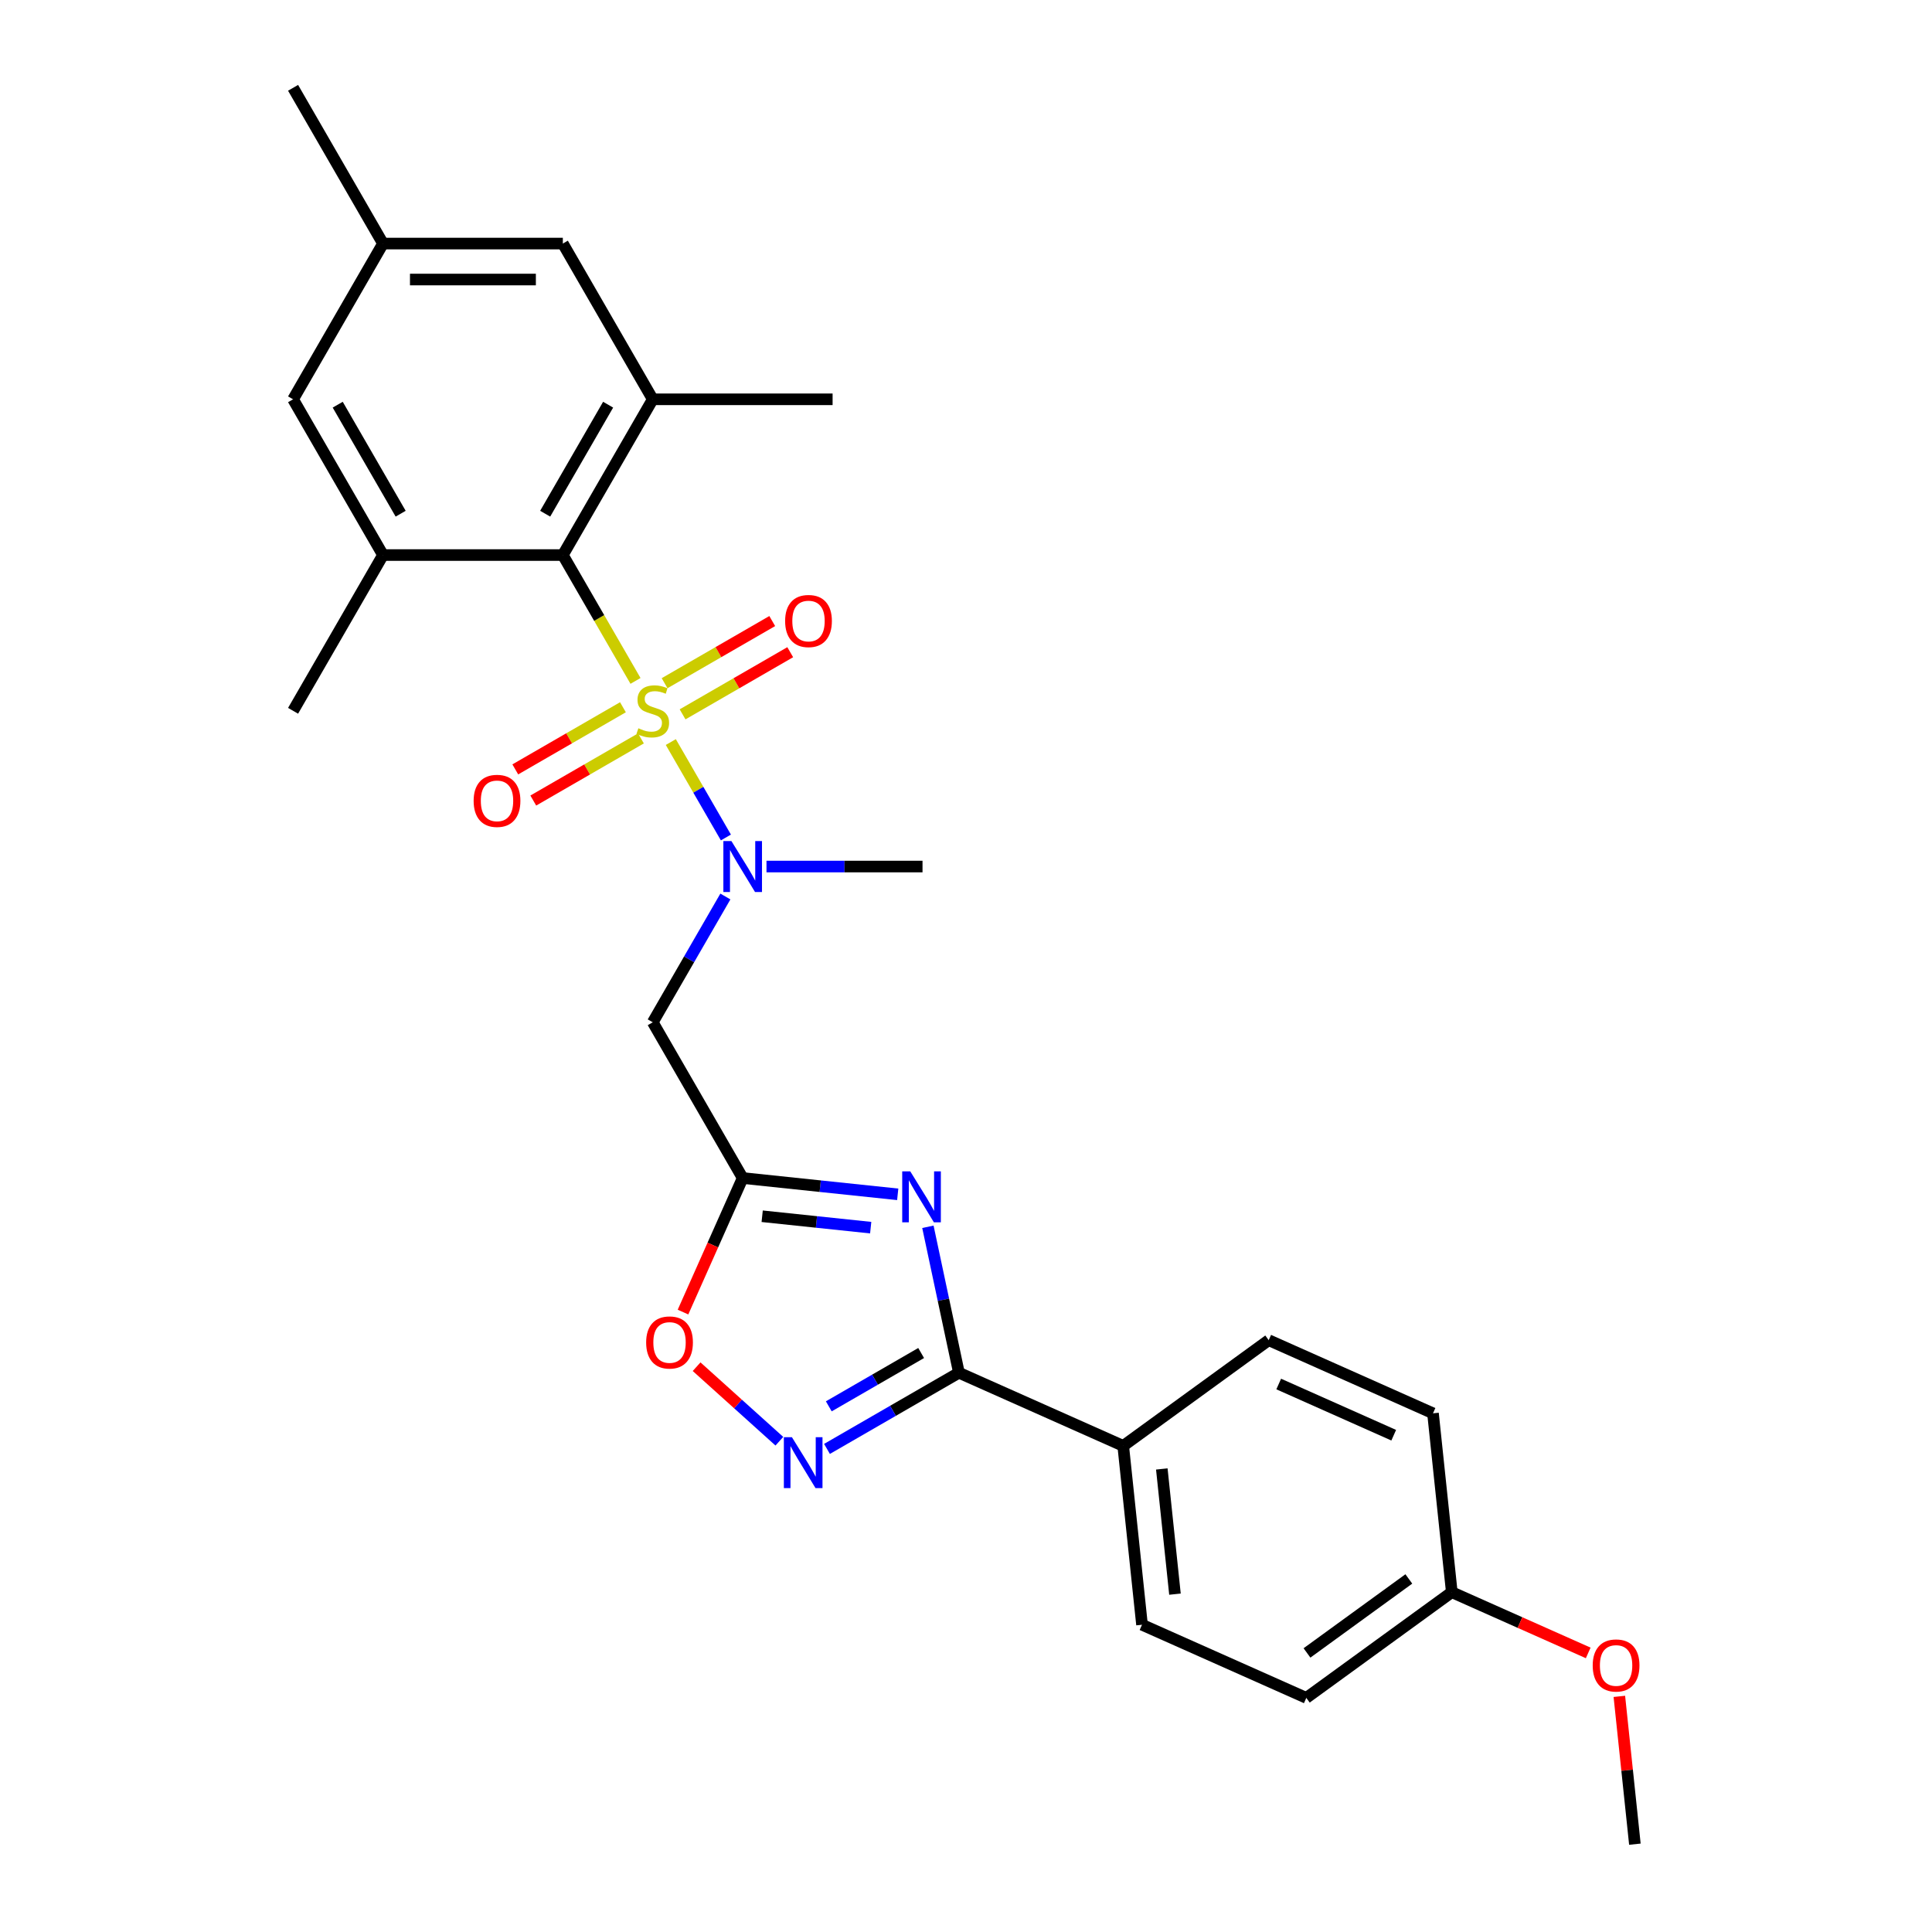 <?xml version='1.0' encoding='iso-8859-1'?>
<svg version='1.1' baseProfile='full'
              xmlns='http://www.w3.org/2000/svg'
                      xmlns:rdkit='http://www.rdkit.org/xml'
                      xmlns:xlink='http://www.w3.org/1999/xlink'
                  xml:space='preserve'
width='1000px' height='1000px' viewBox='0 0 1000 1000'>
<!-- END OF HEADER -->
<rect style='opacity:1.0;fill:#FFFFFF;stroke:none' width='1000' height='1000' x='0' y='0'> </rect>
<path class='bond-1' d='M 328.935,352.437 L 310.13,319.866' style='fill:none;fill-rule:evenodd;stroke:#CCCC00;stroke-width:6px;stroke-linecap:butt;stroke-linejoin:miter;stroke-opacity:1' />
<path class='bond-1' d='M 310.13,319.866 L 291.325,287.295' style='fill:none;fill-rule:evenodd;stroke:#000000;stroke-width:6px;stroke-linecap:butt;stroke-linejoin:miter;stroke-opacity:1' />
<path class='bond-5' d='M 347.207,384.086 L 361.466,408.783' style='fill:none;fill-rule:evenodd;stroke:#CCCC00;stroke-width:6px;stroke-linecap:butt;stroke-linejoin:miter;stroke-opacity:1' />
<path class='bond-5' d='M 361.466,408.783 L 375.725,433.48' style='fill:none;fill-rule:evenodd;stroke:#0000FF;stroke-width:6px;stroke-linecap:butt;stroke-linejoin:miter;stroke-opacity:1' />
<path class='bond-10' d='M 322.434,366.07 L 294.575,382.154' style='fill:none;fill-rule:evenodd;stroke:#CCCC00;stroke-width:6px;stroke-linecap:butt;stroke-linejoin:miter;stroke-opacity:1' />
<path class='bond-10' d='M 294.575,382.154 L 266.716,398.238' style='fill:none;fill-rule:evenodd;stroke:#FF0000;stroke-width:6px;stroke-linecap:butt;stroke-linejoin:miter;stroke-opacity:1' />
<path class='bond-10' d='M 331.742,382.193 L 303.883,398.277' style='fill:none;fill-rule:evenodd;stroke:#CCCC00;stroke-width:6px;stroke-linecap:butt;stroke-linejoin:miter;stroke-opacity:1' />
<path class='bond-10' d='M 303.883,398.277 L 276.025,414.361' style='fill:none;fill-rule:evenodd;stroke:#FF0000;stroke-width:6px;stroke-linecap:butt;stroke-linejoin:miter;stroke-opacity:1' />
<path class='bond-11' d='M 353.3,369.746 L 381.159,353.662' style='fill:none;fill-rule:evenodd;stroke:#CCCC00;stroke-width:6px;stroke-linecap:butt;stroke-linejoin:miter;stroke-opacity:1' />
<path class='bond-11' d='M 381.159,353.662 L 409.018,337.577' style='fill:none;fill-rule:evenodd;stroke:#FF0000;stroke-width:6px;stroke-linecap:butt;stroke-linejoin:miter;stroke-opacity:1' />
<path class='bond-11' d='M 343.992,353.623 L 371.85,337.539' style='fill:none;fill-rule:evenodd;stroke:#CCCC00;stroke-width:6px;stroke-linecap:butt;stroke-linejoin:miter;stroke-opacity:1' />
<path class='bond-11' d='M 371.85,337.539 L 399.709,321.455' style='fill:none;fill-rule:evenodd;stroke:#FF0000;stroke-width:6px;stroke-linecap:butt;stroke-linejoin:miter;stroke-opacity:1' />
<path class='bond-0' d='M 464.659,618.183 L 424.534,613.965' style='fill:none;fill-rule:evenodd;stroke:#0000FF;stroke-width:6px;stroke-linecap:butt;stroke-linejoin:miter;stroke-opacity:1' />
<path class='bond-0' d='M 424.534,613.965 L 384.409,609.748' style='fill:none;fill-rule:evenodd;stroke:#000000;stroke-width:6px;stroke-linecap:butt;stroke-linejoin:miter;stroke-opacity:1' />
<path class='bond-0' d='M 450.675,635.432 L 422.588,632.48' style='fill:none;fill-rule:evenodd;stroke:#0000FF;stroke-width:6px;stroke-linecap:butt;stroke-linejoin:miter;stroke-opacity:1' />
<path class='bond-0' d='M 422.588,632.48 L 394.501,629.528' style='fill:none;fill-rule:evenodd;stroke:#000000;stroke-width:6px;stroke-linecap:butt;stroke-linejoin:miter;stroke-opacity:1' />
<path class='bond-3' d='M 480.28,634.986 L 488.308,672.757' style='fill:none;fill-rule:evenodd;stroke:#0000FF;stroke-width:6px;stroke-linecap:butt;stroke-linejoin:miter;stroke-opacity:1' />
<path class='bond-3' d='M 488.308,672.757 L 496.337,710.528' style='fill:none;fill-rule:evenodd;stroke:#000000;stroke-width:6px;stroke-linecap:butt;stroke-linejoin:miter;stroke-opacity:1' />
<path class='bond-7' d='M 291.325,287.295 L 337.867,206.681' style='fill:none;fill-rule:evenodd;stroke:#000000;stroke-width:6px;stroke-linecap:butt;stroke-linejoin:miter;stroke-opacity:1' />
<path class='bond-7' d='M 282.183,265.894 L 314.763,209.465' style='fill:none;fill-rule:evenodd;stroke:#000000;stroke-width:6px;stroke-linecap:butt;stroke-linejoin:miter;stroke-opacity:1' />
<path class='bond-8' d='M 291.325,287.295 L 198.24,287.295' style='fill:none;fill-rule:evenodd;stroke:#000000;stroke-width:6px;stroke-linecap:butt;stroke-linejoin:miter;stroke-opacity:1' />
<path class='bond-2' d='M 384.409,609.748 L 337.867,529.135' style='fill:none;fill-rule:evenodd;stroke:#000000;stroke-width:6px;stroke-linecap:butt;stroke-linejoin:miter;stroke-opacity:1' />
<path class='bond-9' d='M 384.409,609.748 L 368.964,644.438' style='fill:none;fill-rule:evenodd;stroke:#000000;stroke-width:6px;stroke-linecap:butt;stroke-linejoin:miter;stroke-opacity:1' />
<path class='bond-9' d='M 368.964,644.438 L 353.519,679.128' style='fill:none;fill-rule:evenodd;stroke:#FF0000;stroke-width:6px;stroke-linecap:butt;stroke-linejoin:miter;stroke-opacity:1' />
<path class='bond-12' d='M 496.337,710.528 L 581.373,748.389' style='fill:none;fill-rule:evenodd;stroke:#000000;stroke-width:6px;stroke-linecap:butt;stroke-linejoin:miter;stroke-opacity:1' />
<path class='bond-28' d='M 496.337,710.528 L 462.192,730.241' style='fill:none;fill-rule:evenodd;stroke:#000000;stroke-width:6px;stroke-linecap:butt;stroke-linejoin:miter;stroke-opacity:1' />
<path class='bond-28' d='M 462.192,730.241 L 428.048,749.955' style='fill:none;fill-rule:evenodd;stroke:#0000FF;stroke-width:6px;stroke-linecap:butt;stroke-linejoin:miter;stroke-opacity:1' />
<path class='bond-28' d='M 476.785,700.319 L 452.884,714.119' style='fill:none;fill-rule:evenodd;stroke:#000000;stroke-width:6px;stroke-linecap:butt;stroke-linejoin:miter;stroke-opacity:1' />
<path class='bond-28' d='M 452.884,714.119 L 428.983,727.918' style='fill:none;fill-rule:evenodd;stroke:#0000FF;stroke-width:6px;stroke-linecap:butt;stroke-linejoin:miter;stroke-opacity:1' />
<path class='bond-4' d='M 403.399,745.973 L 381.98,726.688' style='fill:none;fill-rule:evenodd;stroke:#0000FF;stroke-width:6px;stroke-linecap:butt;stroke-linejoin:miter;stroke-opacity:1' />
<path class='bond-4' d='M 381.98,726.688 L 360.562,707.402' style='fill:none;fill-rule:evenodd;stroke:#FF0000;stroke-width:6px;stroke-linecap:butt;stroke-linejoin:miter;stroke-opacity:1' />
<path class='bond-6' d='M 375.456,464.029 L 356.661,496.582' style='fill:none;fill-rule:evenodd;stroke:#0000FF;stroke-width:6px;stroke-linecap:butt;stroke-linejoin:miter;stroke-opacity:1' />
<path class='bond-6' d='M 356.661,496.582 L 337.867,529.135' style='fill:none;fill-rule:evenodd;stroke:#000000;stroke-width:6px;stroke-linecap:butt;stroke-linejoin:miter;stroke-opacity:1' />
<path class='bond-21' d='M 396.733,448.521 L 437.113,448.521' style='fill:none;fill-rule:evenodd;stroke:#0000FF;stroke-width:6px;stroke-linecap:butt;stroke-linejoin:miter;stroke-opacity:1' />
<path class='bond-21' d='M 437.113,448.521 L 477.493,448.521' style='fill:none;fill-rule:evenodd;stroke:#000000;stroke-width:6px;stroke-linecap:butt;stroke-linejoin:miter;stroke-opacity:1' />
<path class='bond-14' d='M 337.867,206.681 L 291.325,126.068' style='fill:none;fill-rule:evenodd;stroke:#000000;stroke-width:6px;stroke-linecap:butt;stroke-linejoin:miter;stroke-opacity:1' />
<path class='bond-23' d='M 337.867,206.681 L 430.951,206.681' style='fill:none;fill-rule:evenodd;stroke:#000000;stroke-width:6px;stroke-linecap:butt;stroke-linejoin:miter;stroke-opacity:1' />
<path class='bond-13' d='M 198.24,287.295 L 151.698,206.681' style='fill:none;fill-rule:evenodd;stroke:#000000;stroke-width:6px;stroke-linecap:butt;stroke-linejoin:miter;stroke-opacity:1' />
<path class='bond-13' d='M 207.382,265.894 L 174.802,209.465' style='fill:none;fill-rule:evenodd;stroke:#000000;stroke-width:6px;stroke-linecap:butt;stroke-linejoin:miter;stroke-opacity:1' />
<path class='bond-22' d='M 198.24,287.295 L 151.698,367.908' style='fill:none;fill-rule:evenodd;stroke:#000000;stroke-width:6px;stroke-linecap:butt;stroke-linejoin:miter;stroke-opacity:1' />
<path class='bond-16' d='M 581.373,748.389 L 591.103,840.963' style='fill:none;fill-rule:evenodd;stroke:#000000;stroke-width:6px;stroke-linecap:butt;stroke-linejoin:miter;stroke-opacity:1' />
<path class='bond-16' d='M 601.348,760.329 L 608.159,825.131' style='fill:none;fill-rule:evenodd;stroke:#000000;stroke-width:6px;stroke-linecap:butt;stroke-linejoin:miter;stroke-opacity:1' />
<path class='bond-17' d='M 581.373,748.389 L 656.68,693.675' style='fill:none;fill-rule:evenodd;stroke:#000000;stroke-width:6px;stroke-linecap:butt;stroke-linejoin:miter;stroke-opacity:1' />
<path class='bond-15' d='M 151.698,206.681 L 198.24,126.068' style='fill:none;fill-rule:evenodd;stroke:#000000;stroke-width:6px;stroke-linecap:butt;stroke-linejoin:miter;stroke-opacity:1' />
<path class='bond-27' d='M 291.325,126.068 L 198.24,126.068' style='fill:none;fill-rule:evenodd;stroke:#000000;stroke-width:6px;stroke-linecap:butt;stroke-linejoin:miter;stroke-opacity:1' />
<path class='bond-27' d='M 277.362,144.685 L 212.203,144.685' style='fill:none;fill-rule:evenodd;stroke:#000000;stroke-width:6px;stroke-linecap:butt;stroke-linejoin:miter;stroke-opacity:1' />
<path class='bond-25' d='M 198.24,126.068 L 151.698,45.455' style='fill:none;fill-rule:evenodd;stroke:#000000;stroke-width:6px;stroke-linecap:butt;stroke-linejoin:miter;stroke-opacity:1' />
<path class='bond-19' d='M 591.103,840.963 L 676.14,878.824' style='fill:none;fill-rule:evenodd;stroke:#000000;stroke-width:6px;stroke-linecap:butt;stroke-linejoin:miter;stroke-opacity:1' />
<path class='bond-20' d='M 656.68,693.675 L 741.717,731.536' style='fill:none;fill-rule:evenodd;stroke:#000000;stroke-width:6px;stroke-linecap:butt;stroke-linejoin:miter;stroke-opacity:1' />
<path class='bond-20' d='M 661.863,716.362 L 721.389,742.864' style='fill:none;fill-rule:evenodd;stroke:#000000;stroke-width:6px;stroke-linecap:butt;stroke-linejoin:miter;stroke-opacity:1' />
<path class='bond-18' d='M 751.447,824.11 L 741.717,731.536' style='fill:none;fill-rule:evenodd;stroke:#000000;stroke-width:6px;stroke-linecap:butt;stroke-linejoin:miter;stroke-opacity:1' />
<path class='bond-24' d='M 751.447,824.11 L 786.751,839.829' style='fill:none;fill-rule:evenodd;stroke:#000000;stroke-width:6px;stroke-linecap:butt;stroke-linejoin:miter;stroke-opacity:1' />
<path class='bond-24' d='M 786.751,839.829 L 822.055,855.547' style='fill:none;fill-rule:evenodd;stroke:#FF0000;stroke-width:6px;stroke-linecap:butt;stroke-linejoin:miter;stroke-opacity:1' />
<path class='bond-29' d='M 751.447,824.11 L 676.14,878.824' style='fill:none;fill-rule:evenodd;stroke:#000000;stroke-width:6px;stroke-linecap:butt;stroke-linejoin:miter;stroke-opacity:1' />
<path class='bond-29' d='M 729.208,817.256 L 676.493,855.556' style='fill:none;fill-rule:evenodd;stroke:#000000;stroke-width:6px;stroke-linecap:butt;stroke-linejoin:miter;stroke-opacity:1' />
<path class='bond-26' d='M 838.172,878.037 L 842.193,916.291' style='fill:none;fill-rule:evenodd;stroke:#FF0000;stroke-width:6px;stroke-linecap:butt;stroke-linejoin:miter;stroke-opacity:1' />
<path class='bond-26' d='M 842.193,916.291 L 846.213,954.545' style='fill:none;fill-rule:evenodd;stroke:#000000;stroke-width:6px;stroke-linecap:butt;stroke-linejoin:miter;stroke-opacity:1' />
<path  class='atom-0' d='M 330.42 376.956
Q 330.718 377.067, 331.947 377.589
Q 333.175 378.11, 334.516 378.445
Q 335.893 378.743, 337.234 378.743
Q 339.729 378.743, 341.181 377.551
Q 342.633 376.323, 342.633 374.2
Q 342.633 372.748, 341.888 371.855
Q 341.181 370.961, 340.064 370.477
Q 338.947 369.993, 337.085 369.434
Q 334.739 368.727, 333.324 368.057
Q 331.947 367.387, 330.941 365.972
Q 329.973 364.557, 329.973 362.174
Q 329.973 358.86, 332.207 356.812
Q 334.479 354.764, 338.947 354.764
Q 342 354.764, 345.463 356.217
L 344.606 359.083
Q 341.441 357.78, 339.058 357.78
Q 336.489 357.78, 335.074 358.86
Q 333.659 359.903, 333.697 361.727
Q 333.697 363.142, 334.404 363.998
Q 335.149 364.855, 336.191 365.339
Q 337.271 365.823, 339.058 366.381
Q 341.441 367.126, 342.856 367.871
Q 344.271 368.615, 345.276 370.142
Q 346.319 371.631, 346.319 374.2
Q 346.319 377.849, 343.862 379.823
Q 341.441 381.759, 337.383 381.759
Q 335.037 381.759, 333.25 381.238
Q 331.5 380.754, 329.415 379.897
L 330.42 376.956
' fill='#CCCC00'/>
<path  class='atom-1' d='M 471.156 606.297
L 479.794 620.26
Q 480.651 621.637, 482.029 624.132
Q 483.406 626.627, 483.481 626.776
L 483.481 606.297
L 486.981 606.297
L 486.981 632.659
L 483.369 632.659
L 474.098 617.393
Q 473.018 615.606, 471.864 613.558
Q 470.747 611.51, 470.412 610.877
L 470.412 632.659
L 466.986 632.659
L 466.986 606.297
L 471.156 606.297
' fill='#0000FF'/>
<path  class='atom-5' d='M 409.896 743.889
L 418.534 757.852
Q 419.391 759.23, 420.768 761.724
Q 422.146 764.219, 422.221 764.368
L 422.221 743.889
L 425.721 743.889
L 425.721 770.251
L 422.109 770.251
L 412.838 754.985
Q 411.758 753.198, 410.604 751.15
Q 409.487 749.102, 409.152 748.469
L 409.152 770.251
L 405.726 770.251
L 405.726 743.889
L 409.896 743.889
' fill='#0000FF'/>
<path  class='atom-6' d='M 378.582 435.34
L 387.22 449.303
Q 388.077 450.681, 389.454 453.175
Q 390.832 455.67, 390.906 455.819
L 390.906 435.34
L 394.406 435.34
L 394.406 461.702
L 390.795 461.702
L 381.523 446.436
Q 380.444 444.649, 379.289 442.601
Q 378.172 440.553, 377.837 439.92
L 377.837 461.702
L 374.412 461.702
L 374.412 435.34
L 378.582 435.34
' fill='#0000FF'/>
<path  class='atom-10' d='M 334.447 694.859
Q 334.447 688.529, 337.575 684.992
Q 340.703 681.455, 346.548 681.455
Q 352.394 681.455, 355.522 684.992
Q 358.649 688.529, 358.649 694.859
Q 358.649 701.263, 355.484 704.912
Q 352.319 708.524, 346.548 708.524
Q 340.74 708.524, 337.575 704.912
Q 334.447 701.3, 334.447 694.859
M 346.548 705.545
Q 350.569 705.545, 352.729 702.864
Q 354.926 700.146, 354.926 694.859
Q 354.926 689.684, 352.729 687.077
Q 350.569 684.434, 346.548 684.434
Q 342.527 684.434, 340.33 687.04
Q 338.171 689.646, 338.171 694.859
Q 338.171 700.183, 340.33 702.864
Q 342.527 705.545, 346.548 705.545
' fill='#FF0000'/>
<path  class='atom-11' d='M 245.153 414.524
Q 245.153 408.195, 248.28 404.658
Q 251.408 401.12, 257.254 401.12
Q 263.099 401.12, 266.227 404.658
Q 269.354 408.195, 269.354 414.524
Q 269.354 420.929, 266.19 424.578
Q 263.025 428.189, 257.254 428.189
Q 251.445 428.189, 248.28 424.578
Q 245.153 420.966, 245.153 414.524
M 257.254 425.211
Q 261.275 425.211, 263.434 422.53
Q 265.631 419.812, 265.631 414.524
Q 265.631 409.349, 263.434 406.743
Q 261.275 404.099, 257.254 404.099
Q 253.232 404.099, 251.036 406.705
Q 248.876 409.312, 248.876 414.524
Q 248.876 419.849, 251.036 422.53
Q 253.232 425.211, 257.254 425.211
' fill='#FF0000'/>
<path  class='atom-12' d='M 406.379 321.44
Q 406.379 315.11, 409.507 311.573
Q 412.635 308.036, 418.48 308.036
Q 424.326 308.036, 427.454 311.573
Q 430.581 315.11, 430.581 321.44
Q 430.581 327.844, 427.416 331.493
Q 424.251 335.105, 418.48 335.105
Q 412.672 335.105, 409.507 331.493
Q 406.379 327.882, 406.379 321.44
M 418.48 332.126
Q 422.501 332.126, 424.661 329.445
Q 426.858 326.727, 426.858 321.44
Q 426.858 316.265, 424.661 313.658
Q 422.501 311.015, 418.48 311.015
Q 414.459 311.015, 412.262 313.621
Q 410.103 316.228, 410.103 321.44
Q 410.103 326.765, 412.262 329.445
Q 414.459 332.126, 418.48 332.126
' fill='#FF0000'/>
<path  class='atom-25' d='M 824.383 862.046
Q 824.383 855.716, 827.51 852.179
Q 830.638 848.641, 836.483 848.641
Q 842.329 848.641, 845.457 852.179
Q 848.584 855.716, 848.584 862.046
Q 848.584 868.45, 845.42 872.099
Q 842.255 875.71, 836.483 875.71
Q 830.675 875.71, 827.51 872.099
Q 824.383 868.487, 824.383 862.046
M 836.483 872.732
Q 840.505 872.732, 842.664 870.051
Q 844.861 867.333, 844.861 862.046
Q 844.861 856.87, 842.664 854.264
Q 840.505 851.62, 836.483 851.62
Q 832.462 851.62, 830.265 854.227
Q 828.106 856.833, 828.106 862.046
Q 828.106 867.37, 830.265 870.051
Q 832.462 872.732, 836.483 872.732
' fill='#FF0000'/>
</svg>
